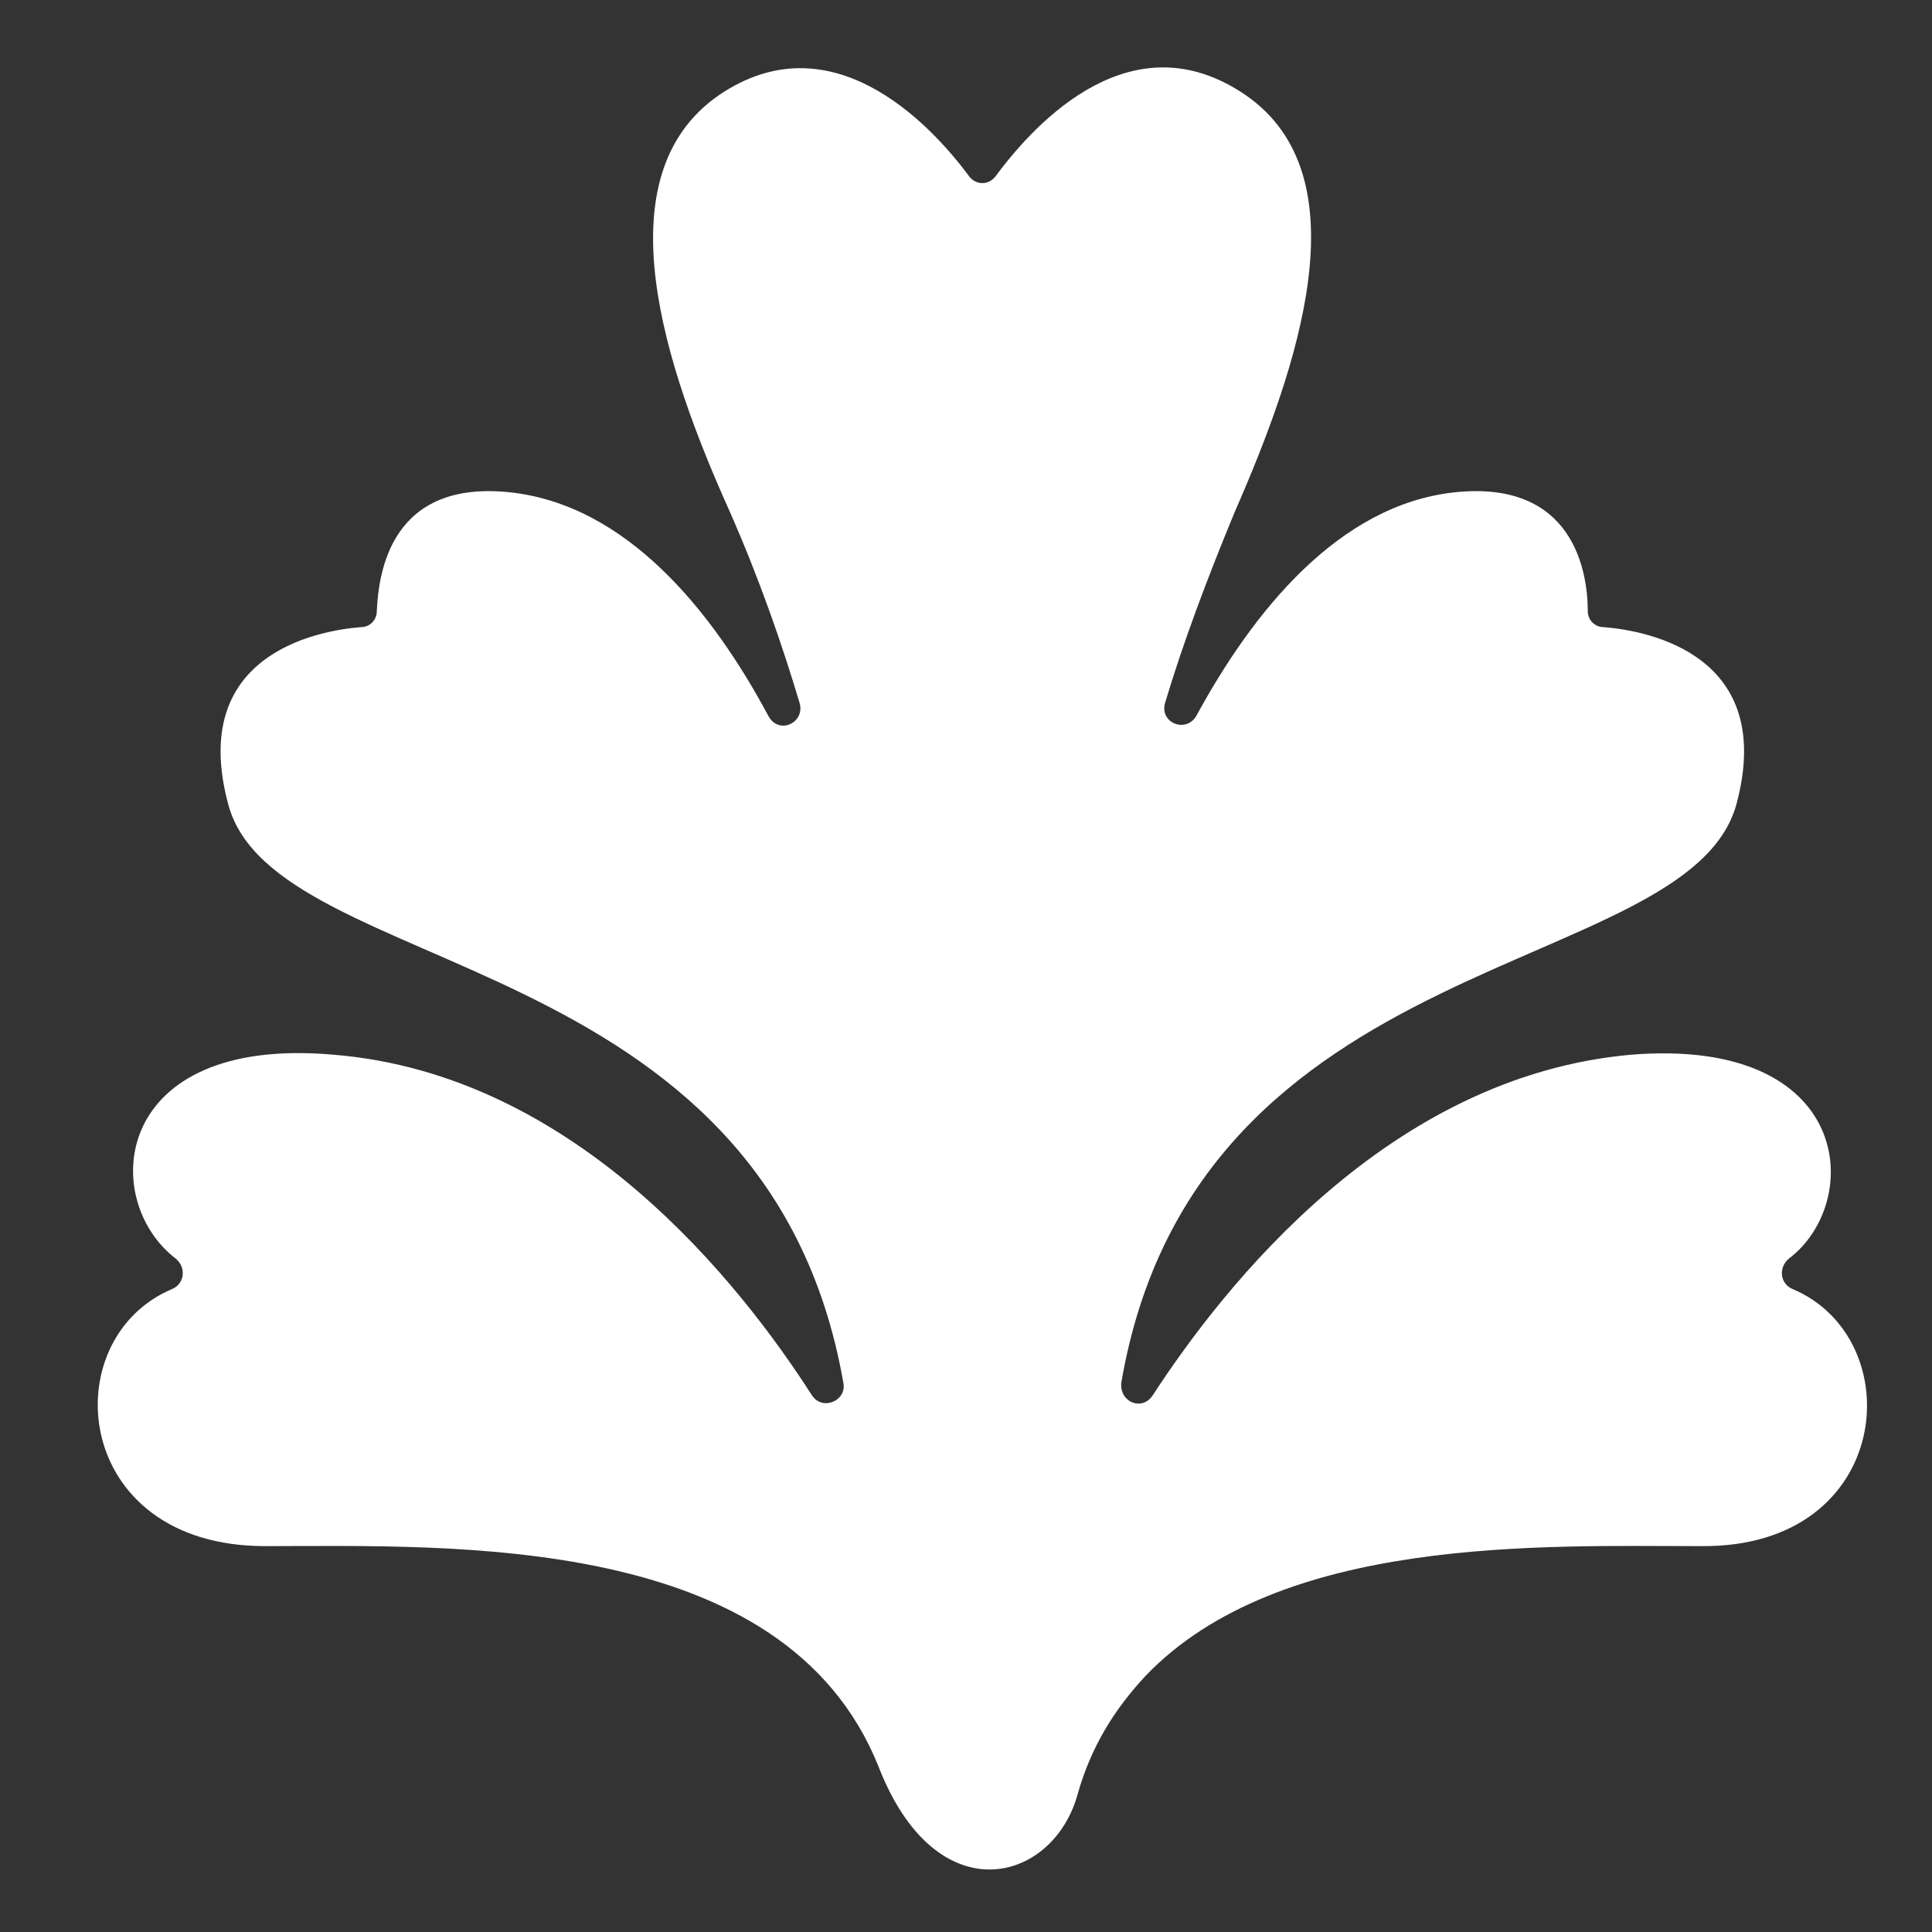 <svg xmlns="http://www.w3.org/2000/svg" fill="none" viewBox="0 0 30 30" height="30" width="30">
<rect x="0" y="0" width="30" height="30" fill="#333333" stroke="none"/>
<g clip-path="url(#clip0_2831_216560)">
<path fill="white" d="M27.83 20.014C27.64 19.931 27.613 19.683 27.776 19.545C28.943 18.664 28.78 16.102 25.334 16.377C21.562 16.708 19.012 19.959 17.899 21.667C17.736 21.915 17.384 21.777 17.411 21.474C18.577 14.642 26.202 15.22 26.962 12.493C27.586 10.178 25.605 9.793 24.9 9.738C24.764 9.738 24.655 9.627 24.655 9.49C24.655 8.884 24.438 7.451 22.593 7.644C20.775 7.837 19.446 9.517 18.577 11.115C18.415 11.391 18.008 11.225 18.089 10.922C18.36 10.013 18.74 8.994 19.174 7.947C20.151 5.715 21.182 2.74 19.337 1.473C17.601 0.288 16.108 1.858 15.457 2.74C15.348 2.878 15.159 2.878 15.05 2.74C14.399 1.858 12.879 0.316 11.17 1.473C9.325 2.74 10.329 5.715 11.333 7.947C11.794 8.994 12.147 10.013 12.418 10.922C12.499 11.225 12.092 11.418 11.93 11.115C11.061 9.49 9.732 7.837 7.914 7.644C6.069 7.451 5.879 8.884 5.851 9.49C5.851 9.627 5.743 9.738 5.607 9.738C4.902 9.793 2.921 10.178 3.545 12.493C4.278 15.22 11.902 14.642 13.096 21.474C13.151 21.749 12.771 21.915 12.608 21.667C11.495 19.931 8.945 16.68 5.173 16.377C1.727 16.074 1.537 18.636 2.731 19.545C2.894 19.683 2.867 19.931 2.677 20.014C0.832 20.785 1.103 24.008 4.115 24.008C7.018 24.008 12.174 23.788 13.639 27.424C14.534 29.739 16.352 29.243 16.732 27.865C16.949 27.094 17.329 26.515 17.791 26.02C19.88 23.843 23.95 24.008 26.419 24.008C29.404 24.036 29.675 20.785 27.83 20.014Z"></path>
</g>
<defs>
<clipPath id="clip0_2831_216560">
<rect transform="translate(0.5 0.539)" fill="white" height="29" width="29"></rect>
</clipPath>
</defs>
</svg>
